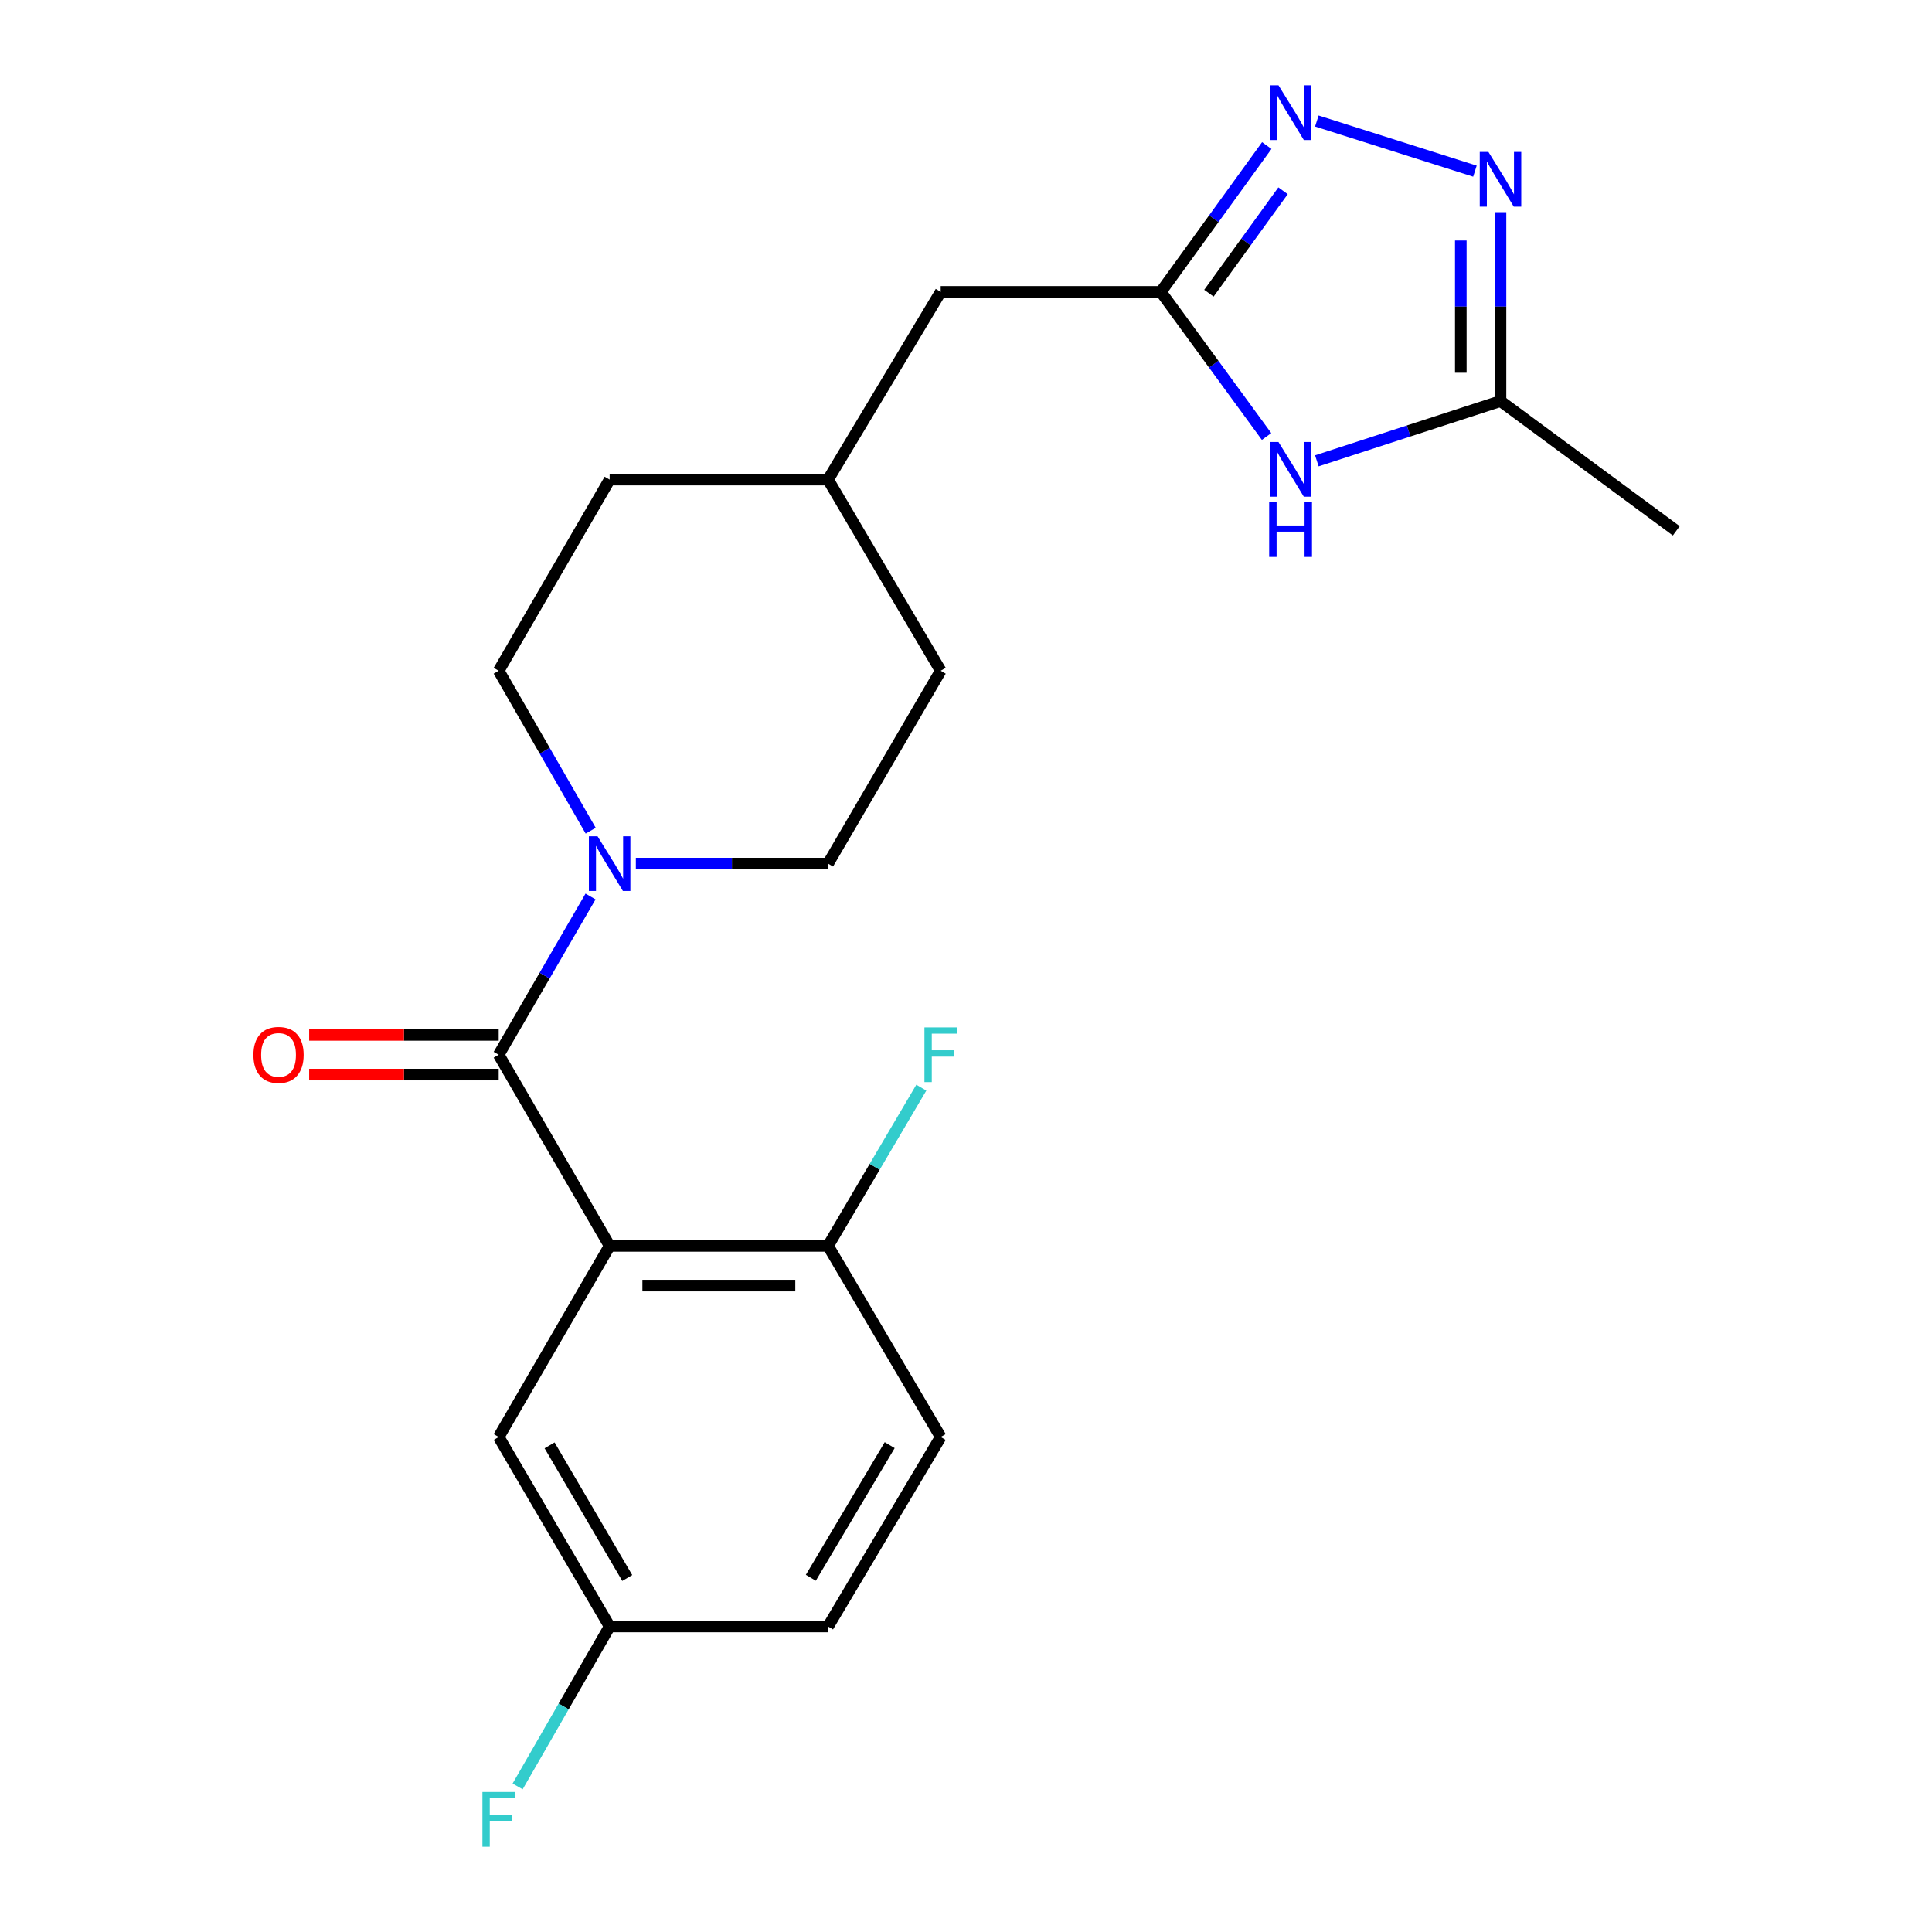 <?xml version='1.0' encoding='iso-8859-1'?>
<svg version='1.1' baseProfile='full'
              xmlns='http://www.w3.org/2000/svg'
                      xmlns:rdkit='http://www.rdkit.org/xml'
                      xmlns:xlink='http://www.w3.org/1999/xlink'
                  xml:space='preserve'
width='1000px' height='1000px' viewBox='0 0 1000 1000'>
<!-- END OF HEADER -->
<rect style='opacity:1.0;fill:#FFFFFF;stroke:none' width='1000' height='1000' x='0' y='0'> </rect>
<path class='bond-0' d='M 315.545,644.872 L 258.119,545.932' style='fill:none;fill-rule:evenodd;stroke:#000000;stroke-width:6px;stroke-linecap:butt;stroke-linejoin:miter;stroke-opacity:1' />
<path class='bond-1' d='M 315.545,644.872 L 428.606,644.872' style='fill:none;fill-rule:evenodd;stroke:#000000;stroke-width:6px;stroke-linecap:butt;stroke-linejoin:miter;stroke-opacity:1' />
<path class='bond-1' d='M 332.504,665.418 L 411.647,665.418' style='fill:none;fill-rule:evenodd;stroke:#000000;stroke-width:6px;stroke-linecap:butt;stroke-linejoin:miter;stroke-opacity:1' />
<path class='bond-2' d='M 315.545,644.872 L 258.119,743.79' style='fill:none;fill-rule:evenodd;stroke:#000000;stroke-width:6px;stroke-linecap:butt;stroke-linejoin:miter;stroke-opacity:1' />
<path class='bond-3' d='M 258.119,545.932 L 281.893,504.977' style='fill:none;fill-rule:evenodd;stroke:#000000;stroke-width:6px;stroke-linecap:butt;stroke-linejoin:miter;stroke-opacity:1' />
<path class='bond-3' d='M 281.893,504.977 L 305.666,464.022' style='fill:none;fill-rule:evenodd;stroke:#0000FF;stroke-width:6px;stroke-linecap:butt;stroke-linejoin:miter;stroke-opacity:1' />
<path class='bond-4' d='M 258.119,535.659 L 209.068,535.659' style='fill:none;fill-rule:evenodd;stroke:#000000;stroke-width:6px;stroke-linecap:butt;stroke-linejoin:miter;stroke-opacity:1' />
<path class='bond-4' d='M 209.068,535.659 L 160.017,535.659' style='fill:none;fill-rule:evenodd;stroke:#FF0000;stroke-width:6px;stroke-linecap:butt;stroke-linejoin:miter;stroke-opacity:1' />
<path class='bond-4' d='M 258.119,556.205 L 209.068,556.205' style='fill:none;fill-rule:evenodd;stroke:#000000;stroke-width:6px;stroke-linecap:butt;stroke-linejoin:miter;stroke-opacity:1' />
<path class='bond-4' d='M 209.068,556.205 L 160.017,556.205' style='fill:none;fill-rule:evenodd;stroke:#FF0000;stroke-width:6px;stroke-linecap:butt;stroke-linejoin:miter;stroke-opacity:1' />
<path class='bond-5' d='M 655.68,75.34 L 628.27,113.206' style='fill:none;fill-rule:evenodd;stroke:#0000FF;stroke-width:6px;stroke-linecap:butt;stroke-linejoin:miter;stroke-opacity:1' />
<path class='bond-5' d='M 628.27,113.206 L 600.861,151.071' style='fill:none;fill-rule:evenodd;stroke:#000000;stroke-width:6px;stroke-linecap:butt;stroke-linejoin:miter;stroke-opacity:1' />
<path class='bond-5' d='M 664.1,98.747 L 644.914,125.253' style='fill:none;fill-rule:evenodd;stroke:#0000FF;stroke-width:6px;stroke-linecap:butt;stroke-linejoin:miter;stroke-opacity:1' />
<path class='bond-5' d='M 644.914,125.253 L 625.728,151.759' style='fill:none;fill-rule:evenodd;stroke:#000000;stroke-width:6px;stroke-linecap:butt;stroke-linejoin:miter;stroke-opacity:1' />
<path class='bond-6' d='M 681.591,62.629 L 763.422,88.591' style='fill:none;fill-rule:evenodd;stroke:#0000FF;stroke-width:6px;stroke-linecap:butt;stroke-linejoin:miter;stroke-opacity:1' />
<path class='bond-7' d='M 776.656,109.819 L 776.656,158.713' style='fill:none;fill-rule:evenodd;stroke:#0000FF;stroke-width:6px;stroke-linecap:butt;stroke-linejoin:miter;stroke-opacity:1' />
<path class='bond-7' d='M 776.656,158.713 L 776.656,207.607' style='fill:none;fill-rule:evenodd;stroke:#000000;stroke-width:6px;stroke-linecap:butt;stroke-linejoin:miter;stroke-opacity:1' />
<path class='bond-7' d='M 756.11,124.488 L 756.11,158.713' style='fill:none;fill-rule:evenodd;stroke:#0000FF;stroke-width:6px;stroke-linecap:butt;stroke-linejoin:miter;stroke-opacity:1' />
<path class='bond-7' d='M 756.11,158.713 L 756.11,192.939' style='fill:none;fill-rule:evenodd;stroke:#000000;stroke-width:6px;stroke-linecap:butt;stroke-linejoin:miter;stroke-opacity:1' />
<path class='bond-8' d='M 655.575,225.941 L 628.218,188.506' style='fill:none;fill-rule:evenodd;stroke:#0000FF;stroke-width:6px;stroke-linecap:butt;stroke-linejoin:miter;stroke-opacity:1' />
<path class='bond-8' d='M 628.218,188.506 L 600.861,151.071' style='fill:none;fill-rule:evenodd;stroke:#000000;stroke-width:6px;stroke-linecap:butt;stroke-linejoin:miter;stroke-opacity:1' />
<path class='bond-9' d='M 681.598,238.524 L 729.127,223.066' style='fill:none;fill-rule:evenodd;stroke:#0000FF;stroke-width:6px;stroke-linecap:butt;stroke-linejoin:miter;stroke-opacity:1' />
<path class='bond-9' d='M 729.127,223.066 L 776.656,207.607' style='fill:none;fill-rule:evenodd;stroke:#000000;stroke-width:6px;stroke-linecap:butt;stroke-linejoin:miter;stroke-opacity:1' />
<path class='bond-10' d='M 305.743,429.964 L 281.931,388.573' style='fill:none;fill-rule:evenodd;stroke:#0000FF;stroke-width:6px;stroke-linecap:butt;stroke-linejoin:miter;stroke-opacity:1' />
<path class='bond-10' d='M 281.931,388.573 L 258.119,347.183' style='fill:none;fill-rule:evenodd;stroke:#000000;stroke-width:6px;stroke-linecap:butt;stroke-linejoin:miter;stroke-opacity:1' />
<path class='bond-11' d='M 329.112,447.003 L 378.859,447.003' style='fill:none;fill-rule:evenodd;stroke:#0000FF;stroke-width:6px;stroke-linecap:butt;stroke-linejoin:miter;stroke-opacity:1' />
<path class='bond-11' d='M 378.859,447.003 L 428.606,447.003' style='fill:none;fill-rule:evenodd;stroke:#000000;stroke-width:6px;stroke-linecap:butt;stroke-linejoin:miter;stroke-opacity:1' />
<path class='bond-12' d='M 600.861,151.071 L 486.911,151.071' style='fill:none;fill-rule:evenodd;stroke:#000000;stroke-width:6px;stroke-linecap:butt;stroke-linejoin:miter;stroke-opacity:1' />
<path class='bond-13' d='M 776.656,207.607 L 867.64,274.747' style='fill:none;fill-rule:evenodd;stroke:#000000;stroke-width:6px;stroke-linecap:butt;stroke-linejoin:miter;stroke-opacity:1' />
<path class='bond-14' d='M 428.606,644.872 L 486.911,743.79' style='fill:none;fill-rule:evenodd;stroke:#000000;stroke-width:6px;stroke-linecap:butt;stroke-linejoin:miter;stroke-opacity:1' />
<path class='bond-15' d='M 428.606,644.872 L 452.74,603.918' style='fill:none;fill-rule:evenodd;stroke:#000000;stroke-width:6px;stroke-linecap:butt;stroke-linejoin:miter;stroke-opacity:1' />
<path class='bond-15' d='M 452.74,603.918 L 476.875,562.963' style='fill:none;fill-rule:evenodd;stroke:#33CCCC;stroke-width:6px;stroke-linecap:butt;stroke-linejoin:miter;stroke-opacity:1' />
<path class='bond-16' d='M 258.119,743.79 L 315.545,841.863' style='fill:none;fill-rule:evenodd;stroke:#000000;stroke-width:6px;stroke-linecap:butt;stroke-linejoin:miter;stroke-opacity:1' />
<path class='bond-16' d='M 284.463,748.119 L 324.662,816.77' style='fill:none;fill-rule:evenodd;stroke:#000000;stroke-width:6px;stroke-linecap:butt;stroke-linejoin:miter;stroke-opacity:1' />
<path class='bond-17' d='M 258.119,347.183 L 315.545,248.243' style='fill:none;fill-rule:evenodd;stroke:#000000;stroke-width:6px;stroke-linecap:butt;stroke-linejoin:miter;stroke-opacity:1' />
<path class='bond-18' d='M 428.606,447.003 L 486.911,347.183' style='fill:none;fill-rule:evenodd;stroke:#000000;stroke-width:6px;stroke-linecap:butt;stroke-linejoin:miter;stroke-opacity:1' />
<path class='bond-19' d='M 486.911,151.071 L 428.606,248.243' style='fill:none;fill-rule:evenodd;stroke:#000000;stroke-width:6px;stroke-linecap:butt;stroke-linejoin:miter;stroke-opacity:1' />
<path class='bond-20' d='M 486.911,743.79 L 428.606,841.863' style='fill:none;fill-rule:evenodd;stroke:#000000;stroke-width:6px;stroke-linecap:butt;stroke-linejoin:miter;stroke-opacity:1' />
<path class='bond-20' d='M 460.504,748.002 L 419.691,816.653' style='fill:none;fill-rule:evenodd;stroke:#000000;stroke-width:6px;stroke-linecap:butt;stroke-linejoin:miter;stroke-opacity:1' />
<path class='bond-21' d='M 315.545,841.863 L 428.606,841.863' style='fill:none;fill-rule:evenodd;stroke:#000000;stroke-width:6px;stroke-linecap:butt;stroke-linejoin:miter;stroke-opacity:1' />
<path class='bond-22' d='M 315.545,841.863 L 291.734,883.254' style='fill:none;fill-rule:evenodd;stroke:#000000;stroke-width:6px;stroke-linecap:butt;stroke-linejoin:miter;stroke-opacity:1' />
<path class='bond-22' d='M 291.734,883.254 L 267.922,924.644' style='fill:none;fill-rule:evenodd;stroke:#33CCCC;stroke-width:6px;stroke-linecap:butt;stroke-linejoin:miter;stroke-opacity:1' />
<path class='bond-23' d='M 315.545,248.243 L 428.606,248.243' style='fill:none;fill-rule:evenodd;stroke:#000000;stroke-width:6px;stroke-linecap:butt;stroke-linejoin:miter;stroke-opacity:1' />
<path class='bond-24' d='M 486.911,347.183 L 428.606,248.243' style='fill:none;fill-rule:evenodd;stroke:#000000;stroke-width:6px;stroke-linecap:butt;stroke-linejoin:miter;stroke-opacity:1' />
<path  class='atom-2' d='M 661.741 44.157
L 671.021 59.157
Q 671.941 60.637, 673.421 63.317
Q 674.901 65.997, 674.981 66.157
L 674.981 44.157
L 678.741 44.157
L 678.741 72.477
L 674.861 72.477
L 664.901 56.077
Q 663.741 54.157, 662.501 51.957
Q 661.301 49.757, 660.941 49.077
L 660.941 72.477
L 657.261 72.477
L 657.261 44.157
L 661.741 44.157
' fill='#0000FF'/>
<path  class='atom-3' d='M 770.396 78.629
L 779.676 93.629
Q 780.596 95.109, 782.076 97.789
Q 783.556 100.469, 783.636 100.629
L 783.636 78.629
L 787.396 78.629
L 787.396 106.949
L 783.516 106.949
L 773.556 90.549
Q 772.396 88.629, 771.156 86.429
Q 769.956 84.229, 769.596 83.549
L 769.596 106.949
L 765.916 106.949
L 765.916 78.629
L 770.396 78.629
' fill='#0000FF'/>
<path  class='atom-4' d='M 661.741 228.786
L 671.021 243.786
Q 671.941 245.266, 673.421 247.946
Q 674.901 250.626, 674.981 250.786
L 674.981 228.786
L 678.741 228.786
L 678.741 257.106
L 674.861 257.106
L 664.901 240.706
Q 663.741 238.786, 662.501 236.586
Q 661.301 234.386, 660.941 233.706
L 660.941 257.106
L 657.261 257.106
L 657.261 228.786
L 661.741 228.786
' fill='#0000FF'/>
<path  class='atom-4' d='M 656.921 259.938
L 660.761 259.938
L 660.761 271.978
L 675.241 271.978
L 675.241 259.938
L 679.081 259.938
L 679.081 288.258
L 675.241 288.258
L 675.241 275.178
L 660.761 275.178
L 660.761 288.258
L 656.921 288.258
L 656.921 259.938
' fill='#0000FF'/>
<path  class='atom-5' d='M 309.285 432.843
L 318.565 447.843
Q 319.485 449.323, 320.965 452.003
Q 322.445 454.683, 322.525 454.843
L 322.525 432.843
L 326.285 432.843
L 326.285 461.163
L 322.405 461.163
L 312.445 444.763
Q 311.285 442.843, 310.045 440.643
Q 308.845 438.443, 308.485 437.763
L 308.485 461.163
L 304.805 461.163
L 304.805 432.843
L 309.285 432.843
' fill='#0000FF'/>
<path  class='atom-10' d='M 131.169 546.012
Q 131.169 539.212, 134.529 535.412
Q 137.889 531.612, 144.169 531.612
Q 150.449 531.612, 153.809 535.412
Q 157.169 539.212, 157.169 546.012
Q 157.169 552.892, 153.769 556.812
Q 150.369 560.692, 144.169 560.692
Q 137.929 560.692, 134.529 556.812
Q 131.169 552.932, 131.169 546.012
M 144.169 557.492
Q 148.489 557.492, 150.809 554.612
Q 153.169 551.692, 153.169 546.012
Q 153.169 540.452, 150.809 537.652
Q 148.489 534.812, 144.169 534.812
Q 139.849 534.812, 137.489 537.612
Q 135.169 540.412, 135.169 546.012
Q 135.169 551.732, 137.489 554.612
Q 139.849 557.492, 144.169 557.492
' fill='#FF0000'/>
<path  class='atom-16' d='M 478.491 531.772
L 495.331 531.772
L 495.331 535.012
L 482.291 535.012
L 482.291 543.612
L 493.891 543.612
L 493.891 546.892
L 482.291 546.892
L 482.291 560.092
L 478.491 560.092
L 478.491 531.772
' fill='#33CCCC'/>
<path  class='atom-21' d='M 249.699 927.523
L 266.539 927.523
L 266.539 930.763
L 253.499 930.763
L 253.499 939.363
L 265.099 939.363
L 265.099 942.643
L 253.499 942.643
L 253.499 955.843
L 249.699 955.843
L 249.699 927.523
' fill='#33CCCC'/>
</svg>
